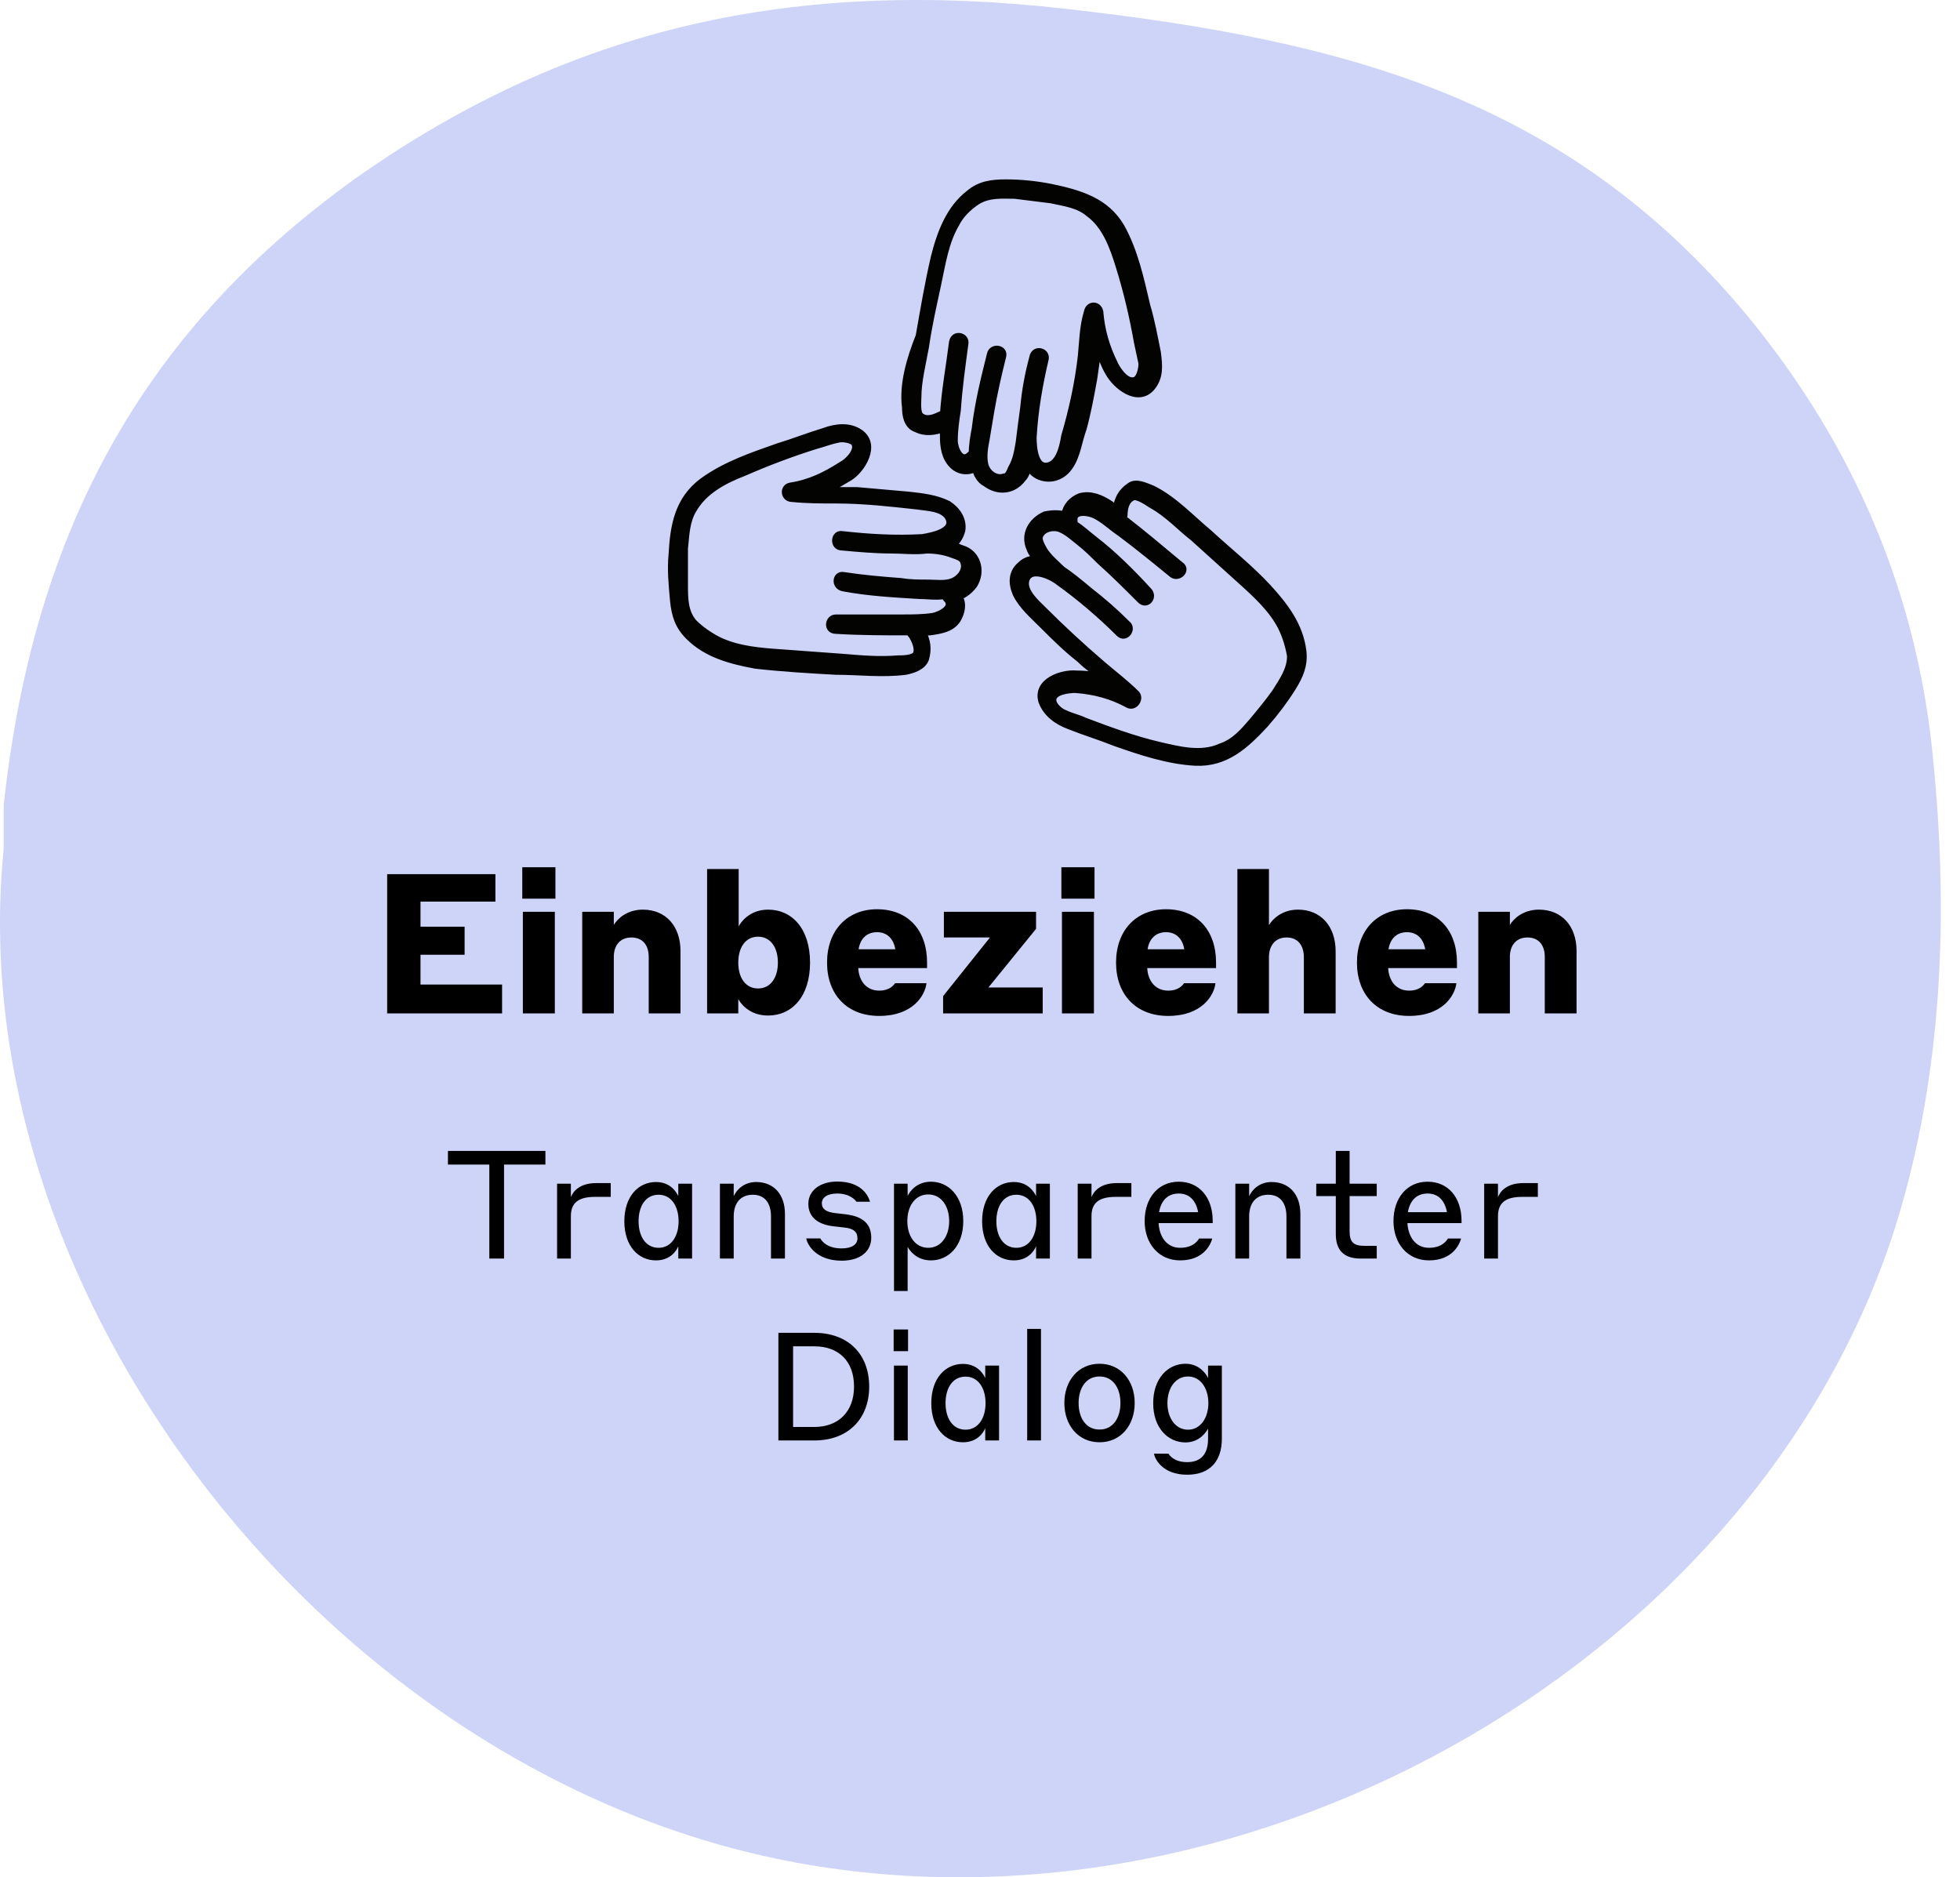 <svg width="355" height="340" viewBox="0 0 355 340" fill="none" xmlns="http://www.w3.org/2000/svg">
<path d="M0.676 153.678C-7.56 235.22 60.528 321.977 144.266 337.352C228.004 352.727 319.429 299.464 343.589 221.218C351.826 194.312 352.924 165.758 350.178 138.029C347.433 107.828 335.902 80.648 316.134 56.762C283.737 18.051 244.202 7.343 192.861 1.578C144.266 -3.913 103.633 4.598 64.372 32.327C24.562 60.88 5.893 97.945 0.676 145.716" fill="#CDD4F7"/>
<path d="M70.124 183.535V158.317H89.73V163.289H76.162V167.836H84.153V172.915H76.162V178.314H90.938V183.535H70.124ZM94.596 162.757V157.073H100.599V162.757H94.596ZM94.703 183.535V165.136H100.493V183.535H94.703ZM111.174 173.306V183.535H105.456V165.136H111.174V167.516C111.814 166.415 113.554 164.746 116.431 164.746C120.587 164.746 123.251 167.729 123.251 172.24V183.535H117.497V173.306C117.497 171.103 116.325 169.789 114.371 169.789C112.382 169.789 111.174 171.139 111.174 173.306ZM133.719 180.942V183.535H128.071V157.393H133.79V167.8C134.039 167.232 135.637 164.746 139.118 164.746C143.451 164.746 146.719 168.191 146.719 174.336C146.719 180.481 143.451 183.926 139.118 183.926C135.566 183.926 134.039 181.546 133.719 180.942ZM133.719 174.336C133.719 177.142 135.069 179.024 137.306 179.024C139.509 179.024 140.894 177.142 140.894 174.336C140.894 171.53 139.509 169.647 137.306 169.647C135.069 169.647 133.719 171.53 133.719 174.336ZM158.855 164.675C164.431 164.675 167.912 168.44 167.912 174.336V175.33H155.445C155.587 177.746 156.972 179.415 159.246 179.415C161.128 179.415 161.874 178.42 162.123 178.065H167.806C167.557 180.303 165.319 183.997 159.246 183.997C153.349 183.997 149.797 180.054 149.797 174.336C149.797 168.546 153.42 164.675 158.855 164.675ZM158.855 168.83C156.972 168.83 155.8 170.038 155.516 171.92H162.158C161.838 170.002 160.666 168.83 158.855 168.83ZM188.861 178.847V183.535H170.818V180.409L179.307 169.789H170.96V165.136H187.654V168.226L179.022 178.847H188.861ZM192.239 162.757V157.073H198.242V162.757H192.239ZM192.346 183.535V165.136H198.135V183.535H192.346ZM211.197 164.675C216.773 164.675 220.254 168.44 220.254 174.336V175.33H207.787C207.929 177.746 209.314 179.415 211.588 179.415C213.47 179.415 214.216 178.42 214.465 178.065H220.148C219.899 180.303 217.661 183.997 211.588 183.997C205.691 183.997 202.14 180.054 202.14 174.336C202.14 168.546 205.762 164.675 211.197 164.675ZM211.197 168.83C209.314 168.83 208.142 170.038 207.858 171.92H214.5C214.18 170.002 213.008 168.83 211.197 168.83ZM229.837 173.377V183.535H224.119V157.393H229.837V167.552C230.476 166.45 232.217 164.746 235.094 164.746C239.25 164.746 241.914 167.765 241.914 172.311V183.535H236.16V173.377C236.16 171.139 234.987 169.789 233.034 169.789C231.045 169.789 229.837 171.175 229.837 173.377ZM254.833 164.675C260.409 164.675 263.89 168.44 263.89 174.336V175.33H251.423C251.565 177.746 252.95 179.415 255.223 179.415C257.106 179.415 257.852 178.42 258.1 178.065H263.783C263.535 180.303 261.297 183.997 255.223 183.997C249.327 183.997 245.775 180.054 245.775 174.336C245.775 168.546 249.398 164.675 254.833 164.675ZM254.833 168.83C252.95 168.83 251.778 170.038 251.494 171.92H258.136C257.816 170.002 256.644 168.83 254.833 168.83ZM273.473 173.306V183.535H267.754V165.136H273.473V167.516C274.112 166.415 275.853 164.746 278.73 164.746C282.885 164.746 285.549 167.729 285.549 172.24V183.535H279.795V173.306C279.795 171.103 278.623 169.789 276.67 169.789C274.681 169.789 273.473 171.139 273.473 173.306Z" fill="black"/>
<path d="M81.133 210.919V208.448H98.787V210.919H91.292V227.941H88.628V210.919H81.133ZM103.398 220.281V227.941H100.9V214.379H103.398V216.822C103.783 215.806 104.963 214.269 108.011 214.269H110.619V216.767H107.791C104.661 216.767 103.398 217.92 103.398 220.281ZM122.854 225.718C122.524 226.514 121.426 228.271 118.818 228.271C115.578 228.271 113.08 225.635 113.08 221.187C113.08 216.74 115.578 214.077 118.818 214.077C121.454 214.077 122.524 215.944 122.854 216.63V214.379H125.352V227.941H122.854V225.718ZM122.909 221.187C122.909 218.469 121.591 216.383 119.285 216.383C116.924 216.383 115.661 218.469 115.661 221.187C115.661 223.878 116.924 225.992 119.285 225.992C121.591 225.992 122.909 223.878 122.909 221.187ZM132.891 220.336V227.941H130.393V214.379H132.891V216.657C133.385 215.532 134.703 214.077 136.954 214.077C140.084 214.077 142.171 216.246 142.171 219.87V227.941H139.645V220.336C139.645 217.728 138.382 216.383 136.35 216.383C134.209 216.383 132.891 217.783 132.891 220.336ZM152.889 222.313L150.939 222.093C148.276 221.791 146.409 220.529 146.409 218.03C146.409 215.614 148.551 213.994 151.626 213.994C156.046 213.994 157.254 216.548 157.583 217.646H155.112C154.92 217.344 153.932 216.163 151.626 216.163C149.786 216.163 148.853 216.932 148.853 217.92C148.853 218.964 149.621 219.513 151.269 219.705L153.163 219.925C156.375 220.309 157.803 221.737 157.803 224.18C157.803 226.541 155.936 228.326 152.449 228.326C147.864 228.326 146.244 225.498 146.025 224.29H148.578C148.77 224.647 149.676 226.102 152.449 226.102C154.371 226.102 155.305 225.333 155.305 224.29C155.305 223.137 154.673 222.505 152.889 222.313ZM164.394 225.827V233.817H161.923V214.379H164.394V216.602C164.723 215.916 165.931 214.022 168.622 214.022C171.834 214.022 174.47 216.685 174.47 221.16C174.47 225.635 171.834 228.271 168.622 228.271C165.959 228.271 164.723 226.431 164.394 225.827ZM164.339 221.16C164.339 223.878 165.767 225.992 168.128 225.992C170.461 225.992 171.917 223.878 171.917 221.16C171.917 218.415 170.461 216.328 168.128 216.328C165.767 216.328 164.339 218.415 164.339 221.16ZM187.657 225.718C187.328 226.514 186.23 228.271 183.621 228.271C180.382 228.271 177.883 225.635 177.883 221.187C177.883 216.74 180.382 214.077 183.621 214.077C186.257 214.077 187.328 215.944 187.657 216.63V214.379H190.156V227.941H187.657V225.718ZM187.712 221.187C187.712 218.469 186.394 216.383 184.088 216.383C181.727 216.383 180.464 218.469 180.464 221.187C180.464 223.878 181.727 225.992 184.088 225.992C186.394 225.992 187.712 223.878 187.712 221.187ZM197.694 220.281V227.941H195.196V214.379H197.694V216.822C198.079 215.806 199.259 214.269 202.307 214.269H204.915V216.767H202.087C198.957 216.767 197.694 217.92 197.694 220.281ZM213.498 214.022C217.177 214.022 219.648 216.822 219.648 221.133V221.517H209.847C209.984 224.015 211.329 225.992 213.746 225.992C216.134 225.992 216.958 224.674 217.177 224.317H219.566C219.264 225.416 218.001 228.271 213.746 228.271C209.792 228.271 207.321 225.141 207.321 221.16C207.321 217.014 209.737 214.022 213.498 214.022ZM213.498 216.163C211.467 216.163 210.286 217.481 209.929 219.54H217.013C216.601 217.399 215.42 216.163 213.498 216.163ZM226.249 220.336V227.941H223.75V214.379H226.249V216.657C226.743 215.532 228.061 214.077 230.312 214.077C233.442 214.077 235.528 216.246 235.528 219.87V227.941H233.003V220.336C233.003 217.728 231.74 216.383 229.708 216.383C227.567 216.383 226.249 217.783 226.249 220.336ZM249.358 225.635V227.941H246.448C243.428 227.941 241.945 226.459 241.945 223.521V216.63H238.404V214.379H241.945V208.448H244.444V214.379H249.358V216.63H244.444V223C244.444 224.839 245.048 225.635 247.08 225.635H249.358ZM258.569 214.022C262.248 214.022 264.718 216.822 264.718 221.133V221.517H254.917C255.054 224.015 256.4 225.992 258.816 225.992C261.204 225.992 262.028 224.674 262.248 224.317H264.636C264.334 225.416 263.071 228.271 258.816 228.271C254.862 228.271 252.391 225.141 252.391 221.16C252.391 217.014 254.807 214.022 258.569 214.022ZM258.569 216.163C256.537 216.163 255.356 217.481 254.999 219.54H262.083C261.671 217.399 260.49 216.163 258.569 216.163ZM271.319 220.281V227.941H268.82V214.379H271.319V216.822C271.703 215.806 272.884 214.269 275.931 214.269H278.539V216.767H275.712C272.582 216.767 271.319 217.92 271.319 220.281Z" fill="black"/>
<path d="M140.985 260.885V241.392H147.492C153.587 241.392 157.431 245.208 157.431 251.138C157.431 256.959 153.615 260.885 147.492 260.885H140.985ZM147.492 243.835H143.648V258.441H147.492C151.94 258.441 154.685 255.586 154.685 251.138C154.685 246.553 151.94 243.835 147.492 243.835ZM161.859 244.714V240.788H164.467V244.714H161.859ZM161.914 260.885V247.322H164.413V260.885H161.914ZM178.451 258.661C178.122 259.457 177.024 261.214 174.416 261.214C171.176 261.214 168.677 258.579 168.677 254.131C168.677 249.683 171.176 247.02 174.416 247.02C177.051 247.02 178.122 248.887 178.451 249.573V247.322H180.95V260.885H178.451V258.661ZM178.506 254.131C178.506 251.413 177.189 249.326 174.882 249.326C172.521 249.326 171.258 251.413 171.258 254.131C171.258 256.821 172.521 258.935 174.882 258.935C177.189 258.935 178.506 256.821 178.506 254.131ZM186.045 260.885V240.678H188.544V260.885H186.045ZM199.149 246.993C202.993 246.993 205.519 250.068 205.519 254.103C205.519 258.139 202.993 261.214 199.149 261.214C195.306 261.214 192.78 258.139 192.78 254.103C192.78 250.068 195.306 246.993 199.149 246.993ZM199.149 258.908C201.62 258.908 202.938 256.767 202.938 254.103C202.938 251.44 201.62 249.299 199.149 249.299C196.678 249.299 195.36 251.44 195.36 254.103C195.36 256.767 196.651 258.908 199.149 258.908ZM218.807 258.743C218.505 259.292 217.297 261.242 214.716 261.242C211.531 261.242 208.868 258.606 208.868 254.131C208.868 249.656 211.531 246.993 214.716 246.993C217.269 246.993 218.477 248.887 218.807 249.573V247.322H221.305V260.583C221.305 264.454 219.301 267.09 215.018 267.09C210.543 267.09 209.17 264.234 209.005 263.273H211.641C211.778 263.493 212.574 264.811 215.018 264.811C217.571 264.811 218.807 263.301 218.807 260.583V258.743ZM218.862 254.131C218.862 251.385 217.406 249.299 215.183 249.299C212.904 249.299 211.449 251.385 211.449 254.131C211.449 256.821 212.904 258.935 215.183 258.935C217.406 258.935 218.862 256.821 218.862 254.131Z" fill="black"/>
<path d="M164.034 121.554C165.406 121.279 167.054 120.73 167.603 119.357C168.152 117.435 167.877 116.063 167.054 114.415C167.603 114.415 168.152 114.415 168.426 114.415C170.348 114.141 172.27 113.866 173.368 112.219C174.192 110.846 174.467 109.199 173.643 108.101C174.741 107.551 175.565 107.002 176.388 105.904C177.761 103.708 177.212 100.688 174.741 99.59C173.917 99.315 173.368 99.04 172.545 98.766C173.368 97.942 173.917 97.119 174.192 96.02C174.467 94.099 173.368 92.451 171.721 91.353C169.525 90.255 167.054 89.98 164.583 89.706C161.563 89.431 158.268 89.157 155.248 88.882C153.326 88.882 151.404 88.882 149.483 88.882C151.13 88.058 152.503 87.235 153.875 86.411C156.072 85.038 158.817 80.646 155.797 78.449C153.875 77.076 151.404 77.351 149.208 78.175C146.462 78.998 143.717 80.097 140.971 80.92C136.304 82.567 131.362 84.215 127.244 87.235C122.851 90.529 122.028 95.197 121.753 100.413C121.478 103.159 121.753 105.904 122.028 108.924C122.302 111.395 122.851 113.317 124.773 115.239C128.068 118.533 132.46 119.632 136.853 120.455C141.795 121.004 146.462 121.279 151.404 121.554C155.523 121.554 159.915 122.103 164.034 121.554ZM152.777 119.083C148.933 118.808 145.09 118.533 141.521 118.259C137.677 117.984 133.833 117.71 130.264 116.063C128.617 115.239 126.969 114.141 125.597 112.768C123.949 110.846 123.949 108.375 123.949 105.904C123.949 103.708 123.949 101.511 123.949 99.315C124.224 96.844 124.224 94.373 125.597 92.177C127.519 88.882 131.088 86.96 134.657 85.588C139.05 83.666 143.442 82.018 147.835 80.646C148.933 80.371 150.306 79.822 151.679 79.547C152.503 79.273 154.15 79.547 154.699 80.097C155.797 81.469 153.601 83.666 152.503 84.215C149.483 86.137 146.737 87.509 143.168 88.058C141.795 88.333 142.07 90.255 143.442 90.255C146.188 90.529 148.659 90.529 151.404 90.529C156.346 90.529 161.288 91.079 166.23 91.628C167.877 91.902 170.623 91.902 171.721 93.549C173.368 96.295 168.701 97.119 167.054 97.393C162.112 97.668 157.444 97.393 152.503 96.844C151.13 96.57 150.855 99.04 152.503 99.04C155.523 99.315 158.543 99.59 161.563 99.59C163.485 99.59 165.681 99.864 167.877 99.59C169.525 99.59 171.172 99.864 172.545 100.413C173.368 100.688 174.192 100.962 174.467 101.511C175.29 103.159 173.917 104.806 172.545 105.355C171.172 105.904 169.525 105.63 168.152 105.63C166.505 105.63 164.857 105.63 163.21 105.355C159.641 105.081 156.346 104.806 152.777 104.257C151.404 103.982 151.13 106.179 152.777 106.453C157.17 107.277 161.837 107.551 166.505 107.826C167.877 107.826 169.525 108.101 171.172 107.826C171.172 108.101 171.447 108.101 171.447 108.375C173.094 110.022 170.348 111.395 168.976 111.67C167.054 111.944 165.132 111.944 163.485 111.944C159.366 111.944 155.523 111.944 151.404 111.944C150.032 111.944 149.757 114.141 151.404 114.141C155.797 114.415 160.465 114.415 164.857 114.415C164.857 114.69 164.857 114.69 165.132 114.964C165.681 115.788 166.505 117.435 165.956 118.533C165.406 119.357 163.485 119.357 162.661 119.357C159.092 119.632 156.072 119.357 152.777 119.083Z" fill="#030402" stroke="#030402" stroke-width="1.316" stroke-miterlimit="10"/>
<path d="M208.786 88.606C207.413 88.057 205.765 87.234 204.667 88.057C203.02 89.156 202.471 90.528 202.196 92.176C201.922 91.901 201.373 91.627 201.098 91.352C199.451 90.254 197.529 89.43 195.607 89.979C194.234 90.528 193.136 91.627 192.862 93.274C191.763 92.999 190.665 92.999 189.293 93.274C186.822 94.372 185.449 96.843 186.547 99.314C186.822 100.138 187.371 100.687 187.92 101.236C186.822 101.236 185.723 101.51 184.9 102.334C183.252 103.707 183.252 105.629 184.076 107.55C185.174 109.747 187.096 111.394 188.743 113.041C190.94 115.238 193.136 117.434 195.607 119.356C196.98 120.729 198.627 121.827 200.274 122.925C198.627 122.376 196.98 122.102 195.058 122.102C192.313 121.827 187.645 123.474 188.743 127.044C189.567 129.24 191.489 130.613 193.685 131.436C196.431 132.535 199.176 133.358 201.922 134.456C206.589 136.104 211.531 137.751 216.473 138.026C221.964 138.3 225.533 135.005 229.102 131.162C231.024 128.965 232.671 126.769 234.044 124.573C235.417 122.376 236.241 120.454 235.966 117.983C235.417 113.316 232.671 109.747 229.651 106.452C226.357 102.883 222.513 99.863 218.944 96.569C215.649 93.823 212.629 90.528 208.786 88.606ZM216.198 97.392C218.944 99.863 221.964 102.609 224.709 105.08C227.455 107.55 230.475 110.296 232.122 113.591C232.946 115.238 233.495 117.16 233.77 118.807C233.77 121.278 232.397 123.2 231.024 125.396C229.651 127.318 228.279 128.965 226.906 130.613C225.259 132.535 223.611 134.456 221.14 135.28C217.571 136.927 213.453 135.829 209.884 135.005C205.216 133.907 200.824 132.26 196.431 130.613C195.333 130.064 193.96 129.789 192.862 129.24C192.038 128.965 190.665 127.867 190.665 126.769C190.665 125.122 193.685 124.847 194.784 124.847C198.353 125.122 201.373 125.945 204.393 127.593C205.491 128.142 206.589 126.494 205.765 125.671C203.844 123.749 201.647 122.102 199.725 120.454C195.882 117.16 192.313 113.865 188.743 110.296C187.645 109.198 185.449 107.276 185.723 105.354C186.272 102.334 190.391 104.256 191.763 105.354C195.607 108.1 199.451 111.394 202.745 114.689C203.844 115.787 205.216 113.865 204.118 113.041C201.922 110.845 199.725 108.923 197.254 107.001C195.607 105.629 193.96 104.256 192.313 103.158C191.214 102.059 189.842 100.961 189.018 99.588C188.743 99.039 188.194 98.216 188.194 97.392C188.469 95.745 190.665 95.196 192.038 95.745C193.411 96.294 194.509 97.392 195.607 98.216C196.98 99.314 198.078 100.412 199.176 101.51C201.647 103.707 204.118 106.178 206.589 108.649C207.687 109.747 209.06 108.1 207.962 107.001C204.942 103.707 201.647 100.412 198.078 97.667C196.98 96.843 195.882 95.745 194.509 94.921C194.509 94.647 194.509 94.647 194.509 94.372C194.234 92.176 197.254 92.725 198.353 93.274C200 94.097 201.373 95.47 203.02 96.569C206.315 99.039 209.335 101.51 212.355 103.981C213.453 104.805 215.1 103.158 213.727 102.334C210.433 99.588 206.864 96.569 203.295 93.823C203.295 93.823 203.569 93.548 203.569 93.274C203.569 92.176 203.844 90.528 205.216 89.979C206.04 89.705 207.687 90.803 208.511 91.352C211.531 92.999 213.727 95.47 216.198 97.392Z" fill="#030402" stroke="#030402" stroke-width="1.316" stroke-miterlimit="10"/>
<path d="M164.034 73.78C164.034 75.153 164.308 77.075 165.955 77.624C167.603 78.447 169.25 78.173 170.897 77.624C170.897 78.173 170.897 78.722 170.897 78.996C170.897 80.918 171.172 82.84 172.545 84.213C173.643 85.311 175.29 85.585 176.663 84.762C176.937 85.86 177.487 86.958 178.585 87.507C180.781 89.155 183.527 88.88 185.174 86.684C185.723 86.135 185.998 85.311 186.272 84.487C186.821 85.311 187.645 86.135 188.743 86.409C190.665 86.958 192.587 86.135 193.685 84.487C195.058 82.566 195.332 79.82 196.156 77.624C196.98 74.603 197.529 71.584 198.078 68.563C198.352 66.642 198.627 64.72 198.901 62.798C199.451 64.445 200 66.093 200.823 67.465C202.196 69.936 206.04 72.956 208.511 70.211C210.158 68.289 209.883 66.093 209.609 63.896C209.06 61.151 208.511 58.13 207.687 55.385C206.589 50.718 205.491 45.501 203.02 41.108C200.274 36.441 195.607 35.068 190.39 33.97C187.645 33.421 184.899 33.147 182.154 33.147C179.683 33.147 177.487 33.421 175.565 35.068C171.996 37.814 170.348 42.207 169.25 46.599C168.152 51.267 167.328 56.209 166.505 60.876C164.857 64.994 163.485 69.662 164.034 73.78ZM167.603 62.798C168.152 58.954 168.976 55.385 169.799 51.541C170.623 47.698 171.172 43.854 173.094 40.559C173.917 38.912 175.29 37.539 176.937 36.441C179.134 35.068 181.605 35.343 183.801 35.343C185.998 35.617 188.194 35.892 190.39 36.166C192.861 36.716 195.332 36.99 197.254 38.638C200.274 40.834 201.647 44.678 202.745 48.247C204.118 52.639 205.216 57.307 206.04 61.974C206.314 63.347 206.589 64.445 206.863 65.818C206.863 66.642 206.589 68.289 205.765 68.838C204.118 69.662 202.471 67.191 201.921 66.093C200.274 62.798 199.451 59.778 199.176 56.483C198.901 55.111 197.254 55.111 196.98 56.483C196.156 59.229 196.156 61.7 195.881 64.445C195.332 69.387 194.234 74.329 192.861 78.996C192.587 80.644 192.038 83.389 190.39 84.213C187.37 85.585 187.096 80.918 187.096 79.271C187.37 74.329 188.194 69.662 189.292 64.994C189.567 63.621 187.37 63.072 187.096 64.72C186.272 67.74 185.723 70.76 185.448 73.78C185.174 75.702 184.899 77.898 184.625 80.094C184.35 81.742 184.076 83.389 183.252 84.762C182.978 85.311 182.703 86.409 181.879 86.409C180.232 86.958 178.585 85.585 178.31 83.938C178.036 82.566 178.31 80.918 178.585 79.545C178.859 77.898 179.134 76.251 179.408 74.603C179.958 71.309 180.781 67.74 181.605 64.445C181.879 63.072 179.683 62.798 179.408 64.171C178.31 68.563 177.212 72.956 176.663 77.624C176.388 78.996 176.114 80.644 176.114 82.291C175.839 82.291 175.839 82.291 175.565 82.566C173.917 83.938 172.819 81.193 172.819 79.82C172.819 77.898 173.094 75.976 173.368 74.329C173.643 70.211 174.192 66.367 174.741 62.249C175.016 60.876 172.819 60.327 172.545 61.974C171.996 66.367 171.172 70.76 170.897 75.153C170.623 75.153 170.623 75.153 170.348 75.153C169.25 75.702 167.877 76.251 166.779 75.427C165.955 74.878 166.23 72.682 166.23 71.858C166.23 69.112 167.054 65.818 167.603 62.798Z" fill="#030402" stroke="#030402" stroke-width="1.316" stroke-miterlimit="10"/>
</svg>
